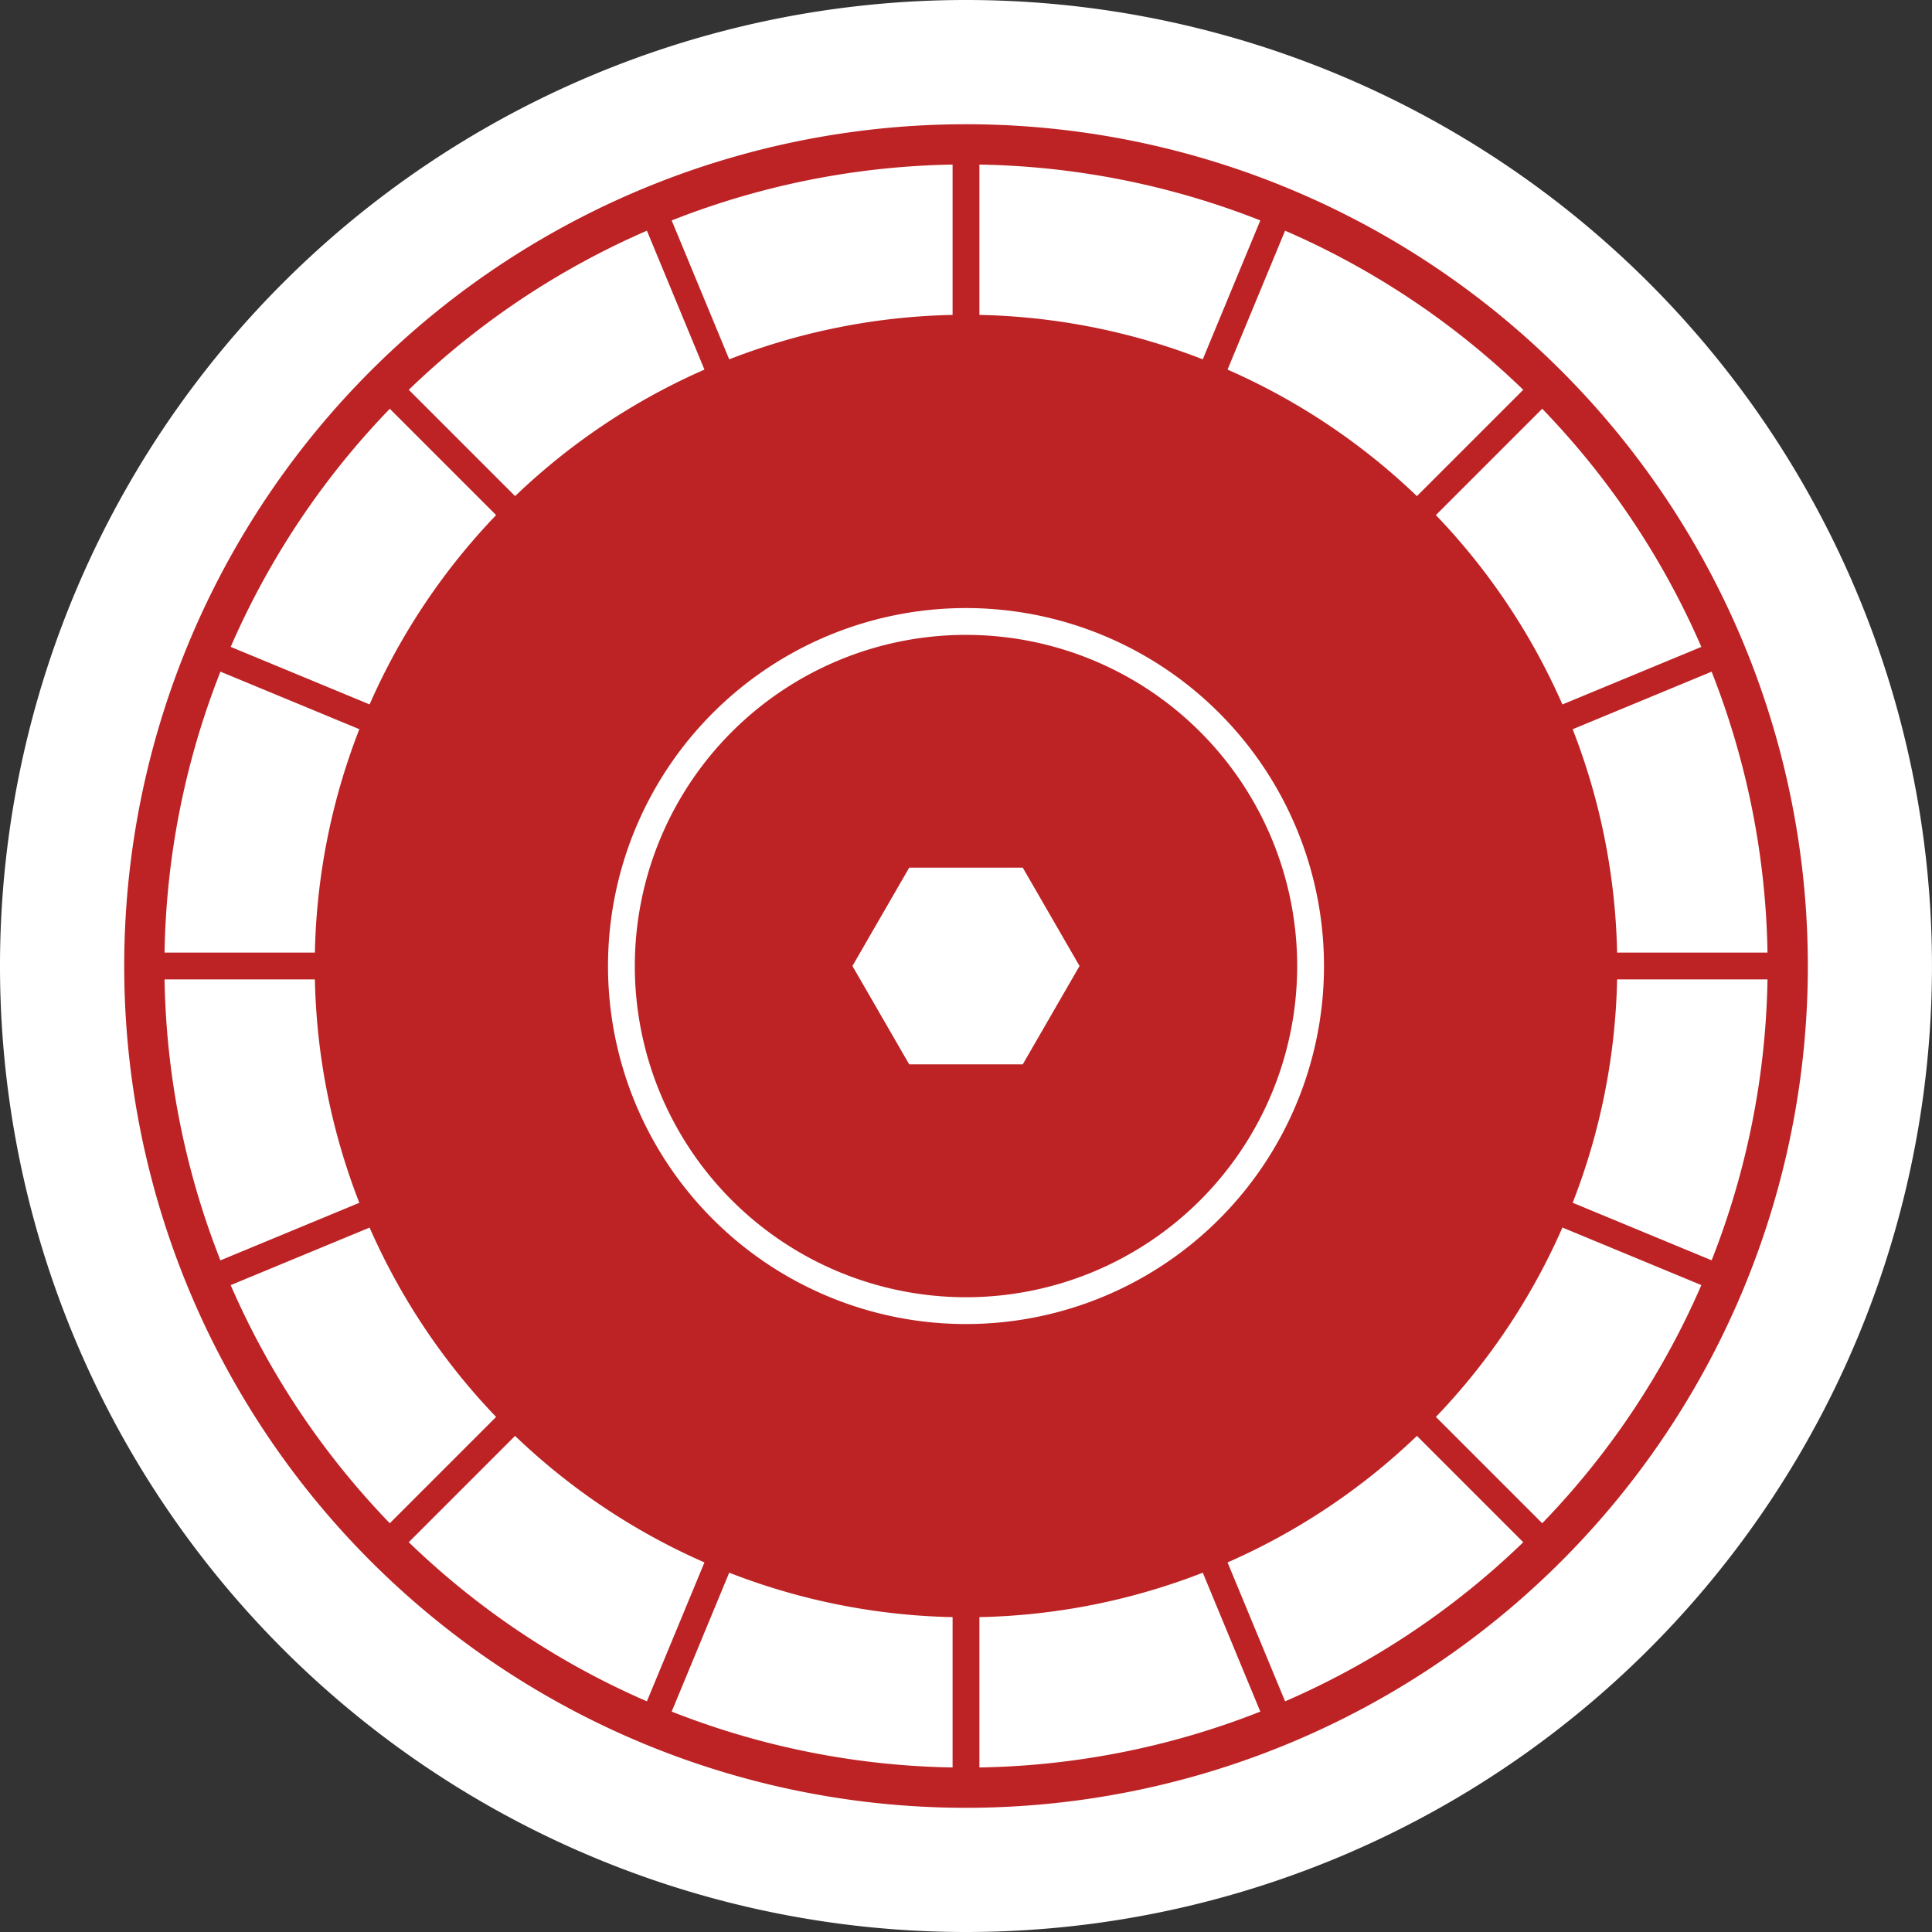 <svg id="Reifenwechsel" xmlns="http://www.w3.org/2000/svg" width="144.094" height="144.094" viewBox="0 0 144.094 144.094">
  <rect x="0" y="0" width="144.094" height="144.094" fill="#333333" stroke="none"/>
  <defs>
    <style>
      .cls-1 {
        fill: #fff;
      }

      .cls-2 {
        fill: #bd2325;
      }

      .cls-3, .cls-4, .cls-5, .cls-6 {
        fill: none;
      }

      .cls-3, .cls-5 {
        stroke: #bd2325;
      }

      .cls-3 {
        stroke-width: 3px;
      }

      .cls-5, .cls-6 {
        stroke-width: 2px;
      }

      .cls-6 {
        stroke: #fff;
      }
    </style>
  </defs>
  <g id="Gruppe_981" data-name="Gruppe 981">
    <path id="Pfad_854" data-name="Pfad 854" class="cls-1" d="M22.94,45.881A72.046,72.046,0,0,0,94.986-26.165,72.046,72.046,0,0,0,22.94-98.213,72.046,72.046,0,0,0-49.106-26.165,72.046,72.046,0,0,0,22.94,45.881" transform="translate(49.106 98.213)"/>
  </g>
  <g id="Gruppe_982" data-name="Gruppe 982" transform="translate(25.26 25.26)">
    <path id="Pfad_855" data-name="Pfad 855" class="cls-2" d="M14.9,29.8A46.788,46.788,0,0,0,61.685-16.992,46.788,46.788,0,0,0,14.9-63.78,46.788,46.788,0,0,0-31.89-16.992,46.788,46.788,0,0,0,14.9,29.8" transform="translate(31.89 63.78)"/>
  </g>
  <g id="Gruppe_983" data-name="Gruppe 983" transform="translate(10.764 10.766)">
    <path id="Pfad_856" data-name="Pfad 856" class="cls-3" d="M19.513,39.026A61.283,61.283,0,0,0,80.8-22.257,61.283,61.283,0,0,0,19.513-83.539,61.283,61.283,0,0,0-41.77-22.257,61.283,61.283,0,0,0,19.513,39.026Z" transform="translate(41.77 83.539)"/>
  </g>
  <path id="Pfad_857" data-name="Pfad 857" class="cls-4" d="M0,45.881H144.094V-98.213H0Z" transform="translate(0 98.213)"/>
  <path id="Pfad_858" data-name="Pfad 858" class="cls-5" d="M0,0V124.032" transform="translate(72.047 10.031)"/>
  <path id="Pfad_859" data-name="Pfad 859" class="cls-5" d="M39.493,0H-84.539" transform="translate(94.57 72.047)"/>
  <path id="Pfad_860" data-name="Pfad 860" class="cls-5" d="M27.926,0l-87.7,87.7" transform="translate(87.973 28.195)"/>
  <path id="Pfad_861" data-name="Pfad 861" class="cls-5" d="M27.926,27.926l-87.7-87.7" transform="translate(87.973 87.973)"/>
  <g id="Gruppe_989" data-name="Gruppe 989" transform="translate(24.975 24.977)">
    <path id="Pfad_862" data-name="Pfad 862" class="cls-3" d="M14.988,29.976A47.072,47.072,0,0,0,62.06-17.1,47.072,47.072,0,0,0,14.988-64.167,47.072,47.072,0,0,0-32.084-17.1,47.072,47.072,0,0,0,14.988,29.976Z" transform="translate(32.084 64.167)"/>
  </g>
  <path id="Pfad_863" data-name="Pfad 863" class="cls-4" d="M0,45.881H144.094V-98.213H0Z" transform="translate(0 98.213)"/>
  <path id="Pfad_864" data-name="Pfad 864" class="cls-5" d="M0,0,47.465,114.591" transform="translate(48.314 14.752)"/>
  <path id="Pfad_865" data-name="Pfad 865" class="cls-5" d="M36.487,0-78.1,47.465" transform="translate(92.855 48.314)"/>
  <path id="Pfad_866" data-name="Pfad 866" class="cls-5" d="M15.113,0-32.352,114.591" transform="translate(80.666 14.752)"/>
  <path id="Pfad_867" data-name="Pfad 867" class="cls-5" d="M36.487,15.113-78.1-32.352" transform="translate(92.855 80.666)"/>
  <path id="Pfad_868" data-name="Pfad 868" class="cls-1" d="M4.045,0h-8.47L-8.659,7.334l4.234,7.334h8.47L8.279,7.334Z" transform="translate(72.236 64.713)"/>
  <g id="Gruppe_996" data-name="Gruppe 996" transform="translate(46.342 46.342)">
    <path id="Pfad_869" data-name="Pfad 869" class="cls-6" d="M8.185,16.369a25.7,25.7,0,0,0,25.7-25.7,25.7,25.7,0,0,0-25.7-25.7,25.7,25.7,0,0,0-25.7,25.7A25.7,25.7,0,0,0,8.185,16.369Z" transform="translate(17.52 35.04)"/>
  </g>
  <path id="Pfad_870" data-name="Pfad 870" class="cls-4" d="M0,45.881H144.094V-98.213H0Z" transform="translate(0 98.213)"/>
</svg>
